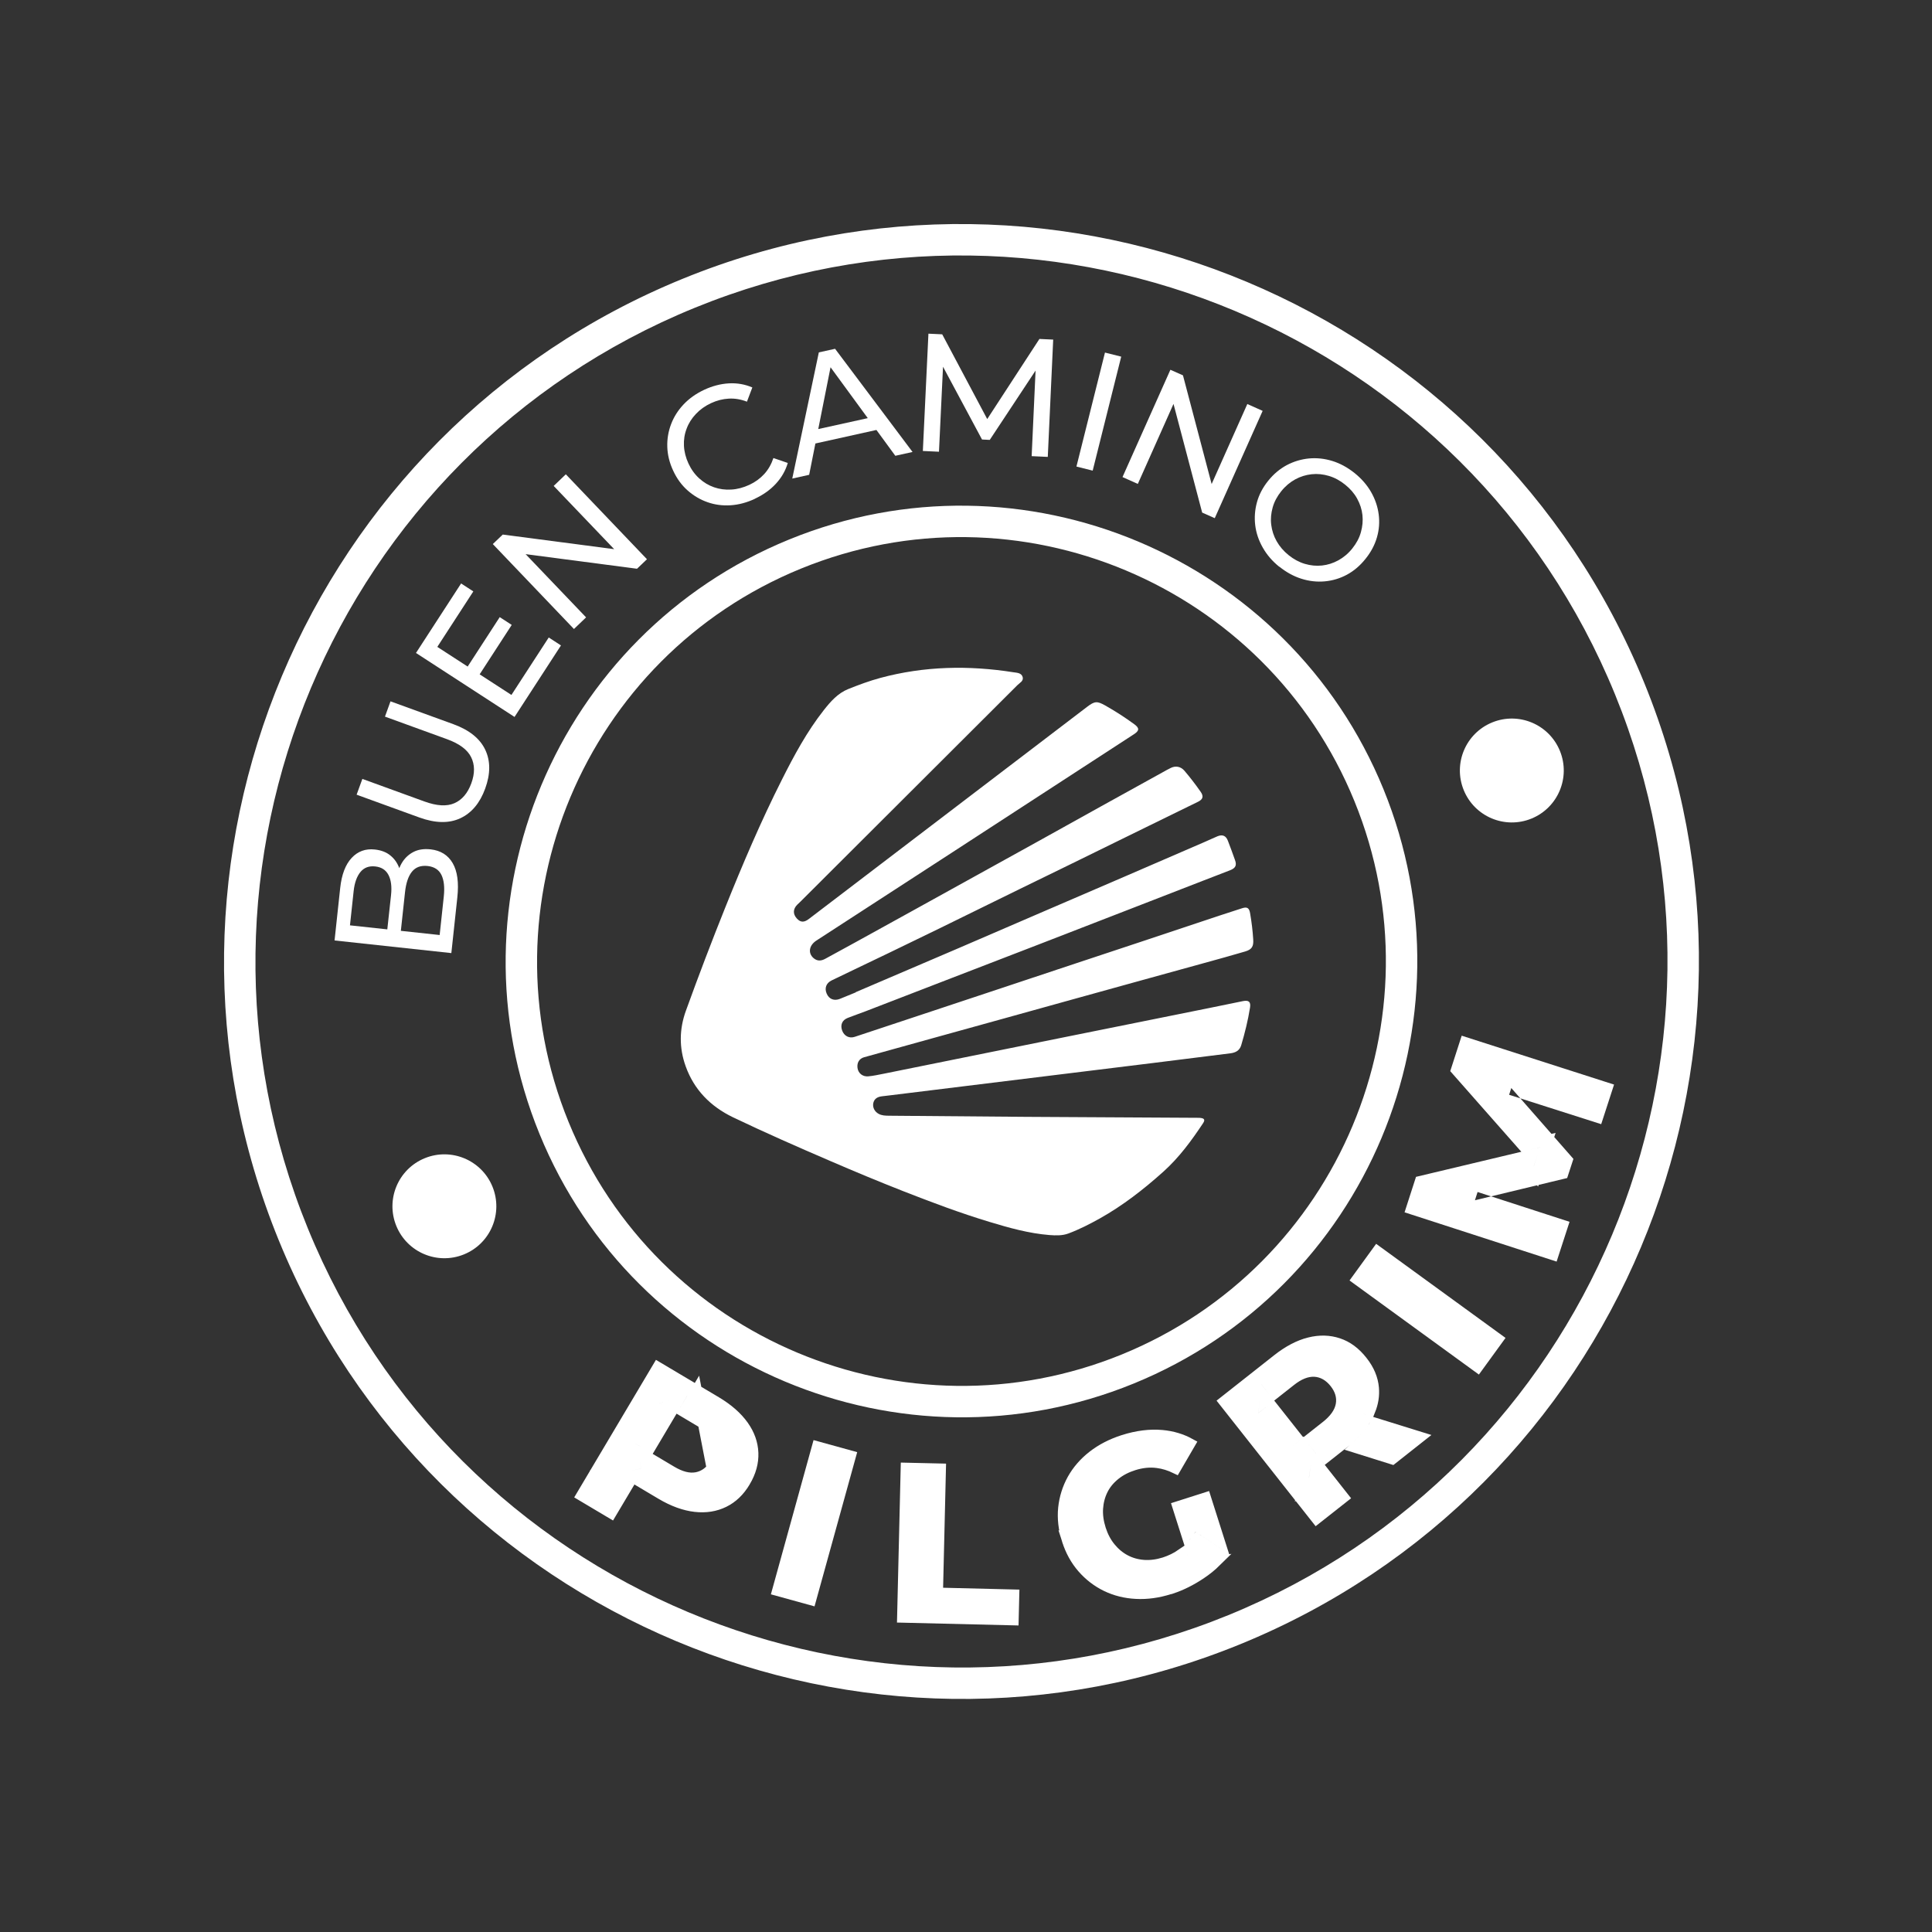 <svg width="186" height="186" viewBox="0 0 186 186" fill="none" xmlns="http://www.w3.org/2000/svg">
<rect x="0" y="0" width="186" height="186" fill="#333333" stroke="none"/>
<g clip-path="url(#clip0_26_252)">
<path d="M119.399 158.296C83.155 173.093 41.631 155.645 26.835 119.401C12.038 83.158 29.486 41.634 65.73 26.837C101.973 12.04 143.497 29.488 158.294 65.732C173.091 101.976 155.643 143.5 119.399 158.296ZM66.873 29.638C32.173 43.805 15.469 83.558 29.636 118.258C43.802 152.958 83.555 169.662 118.255 155.495C152.956 141.329 169.66 101.576 155.493 66.876C141.326 32.175 101.574 15.472 66.873 29.638Z" fill="white"/>
<path d="M67.066 133.828L66.589 134.632L65.821 135.925L67.473 136.907C67.474 136.908 67.474 136.908 67.474 136.908C68.307 137.398 68.909 137.995 69.144 138.732C69.145 138.733 69.145 138.734 69.145 138.735L68.669 138.886C68.854 139.449 68.756 140.046 68.391 140.663L67.066 133.828ZM67.066 133.828L68.946 134.945C68.947 134.945 68.947 134.946 68.947 134.946C70.108 135.637 70.978 136.41 71.576 137.25C72.171 138.088 72.477 138.962 72.512 139.881C72.547 140.795 72.301 141.713 71.745 142.652L71.744 142.653C71.2 143.576 70.514 144.22 69.696 144.621C68.873 145.023 67.959 145.172 66.93 145.057C65.903 144.941 64.811 144.553 63.642 143.859C63.642 143.859 63.642 143.859 63.642 143.859L61.765 142.743L62.234 141.953L62.24 141.956L63.012 140.656L64.667 141.64C65.504 142.137 66.313 142.376 67.068 142.231C67.817 142.086 68.407 141.624 68.822 140.917L67.066 133.828ZM58.845 145.698L55.966 143.985L63.324 131.603L66.816 133.679L66.028 133.894L63.34 134.627L62.204 134.937L63.217 135.539L64.451 136.273L62.663 139.285L61.431 138.552L60.419 137.949L60.689 139.096L61.137 140.998L59.297 141.443L58.103 141.731L59.159 142.358L60.394 143.092L58.845 145.698ZM61.009 142.058L60.905 142.232L60.726 142.126L61.009 142.058ZM61.932 140.013L62.153 140.144L62.017 140.373L61.932 140.013ZM64.962 135.414L64.74 135.282L65.098 135.184L64.962 135.414Z" fill="white" stroke="white"/>
<path d="M78.069 154.035L74.831 153.142L78.672 139.258L81.91 140.152L78.069 154.035Z" fill="white" stroke="white"/>
<path d="M87.211 141.319L90.569 141.396L90.296 152.845L90.284 153.345L90.784 153.357L97.63 153.525L97.57 155.977L86.867 155.72L87.211 141.319Z" fill="white" stroke="white"/>
<path d="M112.81 152.935C113.759 152.616 114.691 152.147 115.606 151.536C116.159 151.168 116.651 150.768 117.086 150.339L114.573 150.748L114.438 150.271L114.022 150.404L113.766 149.599C113.245 149.961 112.687 150.228 112.091 150.422L112.086 150.423L112.086 150.423C111.416 150.632 110.761 150.721 110.117 150.676L110.152 150.177L110.117 150.676C109.477 150.63 108.881 150.464 108.333 150.174C107.784 149.884 107.313 149.483 106.907 148.987C106.491 148.48 106.187 147.889 105.971 147.223L105.97 147.22L105.97 147.22C105.751 146.528 105.653 145.853 105.699 145.204C105.744 144.572 105.898 143.974 106.177 143.422C106.455 142.864 106.861 142.39 107.361 141.989C107.869 141.581 108.466 141.275 109.149 141.06C109.918 140.818 110.683 140.733 111.434 140.835C112.026 140.911 112.611 141.094 113.19 141.374L114.583 138.98C113.769 138.531 112.869 138.26 111.88 138.17C110.723 138.064 109.476 138.217 108.147 138.638C107.008 139.004 106.025 139.513 105.198 140.158C104.369 140.805 103.718 141.559 103.241 142.411C102.766 143.272 102.477 144.195 102.372 145.184C102.272 146.171 102.386 147.188 102.72 148.249L112.81 152.935ZM112.81 152.935L112.794 152.929L112.619 152.985C111.507 153.339 110.435 153.487 109.386 153.433L109.384 153.433C108.342 153.382 107.382 153.141 106.503 152.717C105.627 152.29 104.859 151.701 104.205 150.952C103.556 150.208 103.056 149.313 102.72 148.249L112.81 152.935ZM114.845 149.691L114.593 148.9C114.814 148.676 115.025 148.427 115.228 148.154L117.003 149.339L114.845 149.691ZM116.079 144.175L117.428 148.42L115.377 147.05L114.959 146.771L114.682 147.191C114.537 147.41 114.39 147.611 114.241 147.795L113.364 145.041L116.079 144.175Z" fill="white" stroke="white"/>
<path d="M126.743 146.231L117.825 134.927L121.015 132.412L120.934 133.213L120.655 135.987L120.537 137.158L121.462 136.43L122.591 135.54L124.769 138.298L123.636 139.191L122.709 139.921L123.878 140.079L125.794 140.339L125.525 142.155L125.342 143.4L126.33 142.621L127.457 141.732L129.372 144.16L126.743 146.231ZM132.256 133.637C132.316 134.355 132.206 135.073 131.913 135.796L131.457 135.655L131.206 135.576L130.999 135.74L127.353 138.617L126.701 139.132L126.174 138.464L127.677 137.279L127.679 137.278C128.438 136.675 128.952 136.003 129.092 135.249C129.233 134.493 129.007 133.779 128.494 133.134C127.98 132.485 127.335 132.097 126.572 132.046L126.572 132.046L126.564 132.046C125.797 132.007 125.028 132.342 124.265 132.947C124.265 132.948 124.264 132.948 124.264 132.948L122.757 134.136L121.824 132.954L121.25 132.227L122.962 130.877L122.962 130.877C124.027 130.035 125.06 129.5 126.053 129.252L126.054 129.252C127.054 129.001 127.979 129.03 128.852 129.322C129.716 129.609 130.483 130.172 131.158 131.031L131.159 131.032C131.827 131.875 132.181 132.743 132.256 133.637ZM121.805 134.544L121.972 134.755L121.768 134.915L121.805 134.544ZM127.513 139.487L128.354 139.75L127.622 140.327L127.276 139.888L127.284 139.87L127.101 139.639L126.806 139.265L127.513 139.487ZM130.444 139.358C131.292 138.624 131.956 137.841 132.433 137.005L136.753 138.347L134.043 140.487L130.444 139.358ZM131.412 136.688L131.452 136.7C130.967 137.486 130.271 138.243 129.341 138.971L129.34 138.972L129.304 139L128.715 138.816L131.412 136.688ZM125.181 139.247L125.389 139.083L125.558 139.298L125.181 139.247ZM126.699 141.056L126.734 140.816L126.837 140.947L126.699 141.056Z" fill="white" stroke="white"/>
<path d="M144.244 128.916L142.268 131.635L130.621 123.165L132.596 120.446L144.244 128.916Z" fill="white" stroke="white"/>
<path d="M136.713 113.721L146.286 111.44L147.296 112.586L147.875 113.242L148.146 112.41L148.734 110.611L149.011 109.762L148.143 109.969L146.638 110.328L140.183 103.005L141.044 100.337L154.76 104.739L153.831 107.6L146.655 105.31L145.874 104.419L145.293 103.756L145.022 104.595L144.812 105.245L144.658 105.723L145.136 105.875L146.086 106.178L150.914 111.686L150.488 112.992L143.57 114.659L142.406 114.282L141.929 114.127L141.776 114.605L141.521 115.399L141.25 116.247L142.114 116.038L143.53 115.697L150.475 117.949L149.539 120.828L135.851 116.392L136.713 113.721ZM147.387 111.177L147.506 111.149L147.467 111.268L147.387 111.177Z" fill="white" stroke="white"/>
<path d="M109.151 133.196C86.749 142.341 61.081 131.555 51.935 109.154C42.79 86.752 53.575 61.084 75.977 51.938C98.379 42.792 124.047 53.578 133.193 75.98C142.339 98.381 131.553 124.05 109.151 133.196ZM77.121 54.739C56.262 63.255 46.221 87.152 54.736 108.01C63.252 128.869 87.149 138.91 108.008 130.395C128.866 121.879 138.908 97.981 130.392 77.123C121.876 56.265 97.979 46.223 77.121 54.739Z" fill="white"/>
<path d="M43.453 91.757L32.209 90.541L32.751 85.497C32.889 84.203 33.256 83.237 33.852 82.597C34.447 81.957 35.192 81.685 36.09 81.786C36.705 81.853 37.204 82.045 37.588 82.365C37.978 82.681 38.254 83.084 38.435 83.565C38.609 84.049 38.668 84.565 38.608 85.097L38.16 84.756C38.231 84.116 38.402 83.563 38.678 83.093C38.955 82.623 39.327 82.273 39.79 82.028C40.254 81.784 40.807 81.701 41.453 81.77C42.417 81.876 43.128 82.316 43.582 83.098C44.036 83.88 44.183 84.978 44.028 86.406L43.451 91.773L43.453 91.757ZM42.328 90.011L42.724 86.32C42.821 85.431 42.743 84.733 42.498 84.231C42.253 83.728 41.804 83.443 41.163 83.371C40.51 83.305 40.012 83.485 39.659 83.922C39.306 84.36 39.085 85.021 38.99 85.916L38.576 89.758L37.272 89.616L37.646 86.18C37.734 85.366 37.652 84.718 37.399 84.234C37.146 83.75 36.725 83.478 36.121 83.415C35.523 83.35 35.049 83.528 34.704 83.946C34.359 84.365 34.134 84.98 34.046 85.793L33.693 89.086L42.33 90.018L42.328 90.011Z" fill="white"/>
<path d="M46.711 75.919C46.203 77.316 45.402 78.269 44.316 78.776C43.224 79.286 41.911 79.258 40.376 78.703L34.332 76.507L34.886 74.988L40.866 77.163C42.048 77.592 43.009 77.652 43.748 77.327C44.481 77.004 45.023 76.37 45.373 75.418C45.726 74.457 45.717 73.62 45.357 72.894C45 72.175 44.234 71.6 43.042 71.166L37.062 68.992L37.595 67.52L43.64 69.717C45.178 70.278 46.202 71.098 46.716 72.181C47.23 73.264 47.224 74.512 46.711 75.919Z" fill="white"/>
<path d="M49.24 66.899L52.829 61.373L54.006 62.138L49.536 69.023L40.048 62.863L44.392 56.172L45.569 56.937L42.102 62.278L49.233 66.902L49.24 66.899ZM44.946 64.29L48.111 59.413L49.266 60.163L46.101 65.04L44.946 64.29Z" fill="white"/>
<path d="M55.256 60.556L47.444 52.379L48.403 51.464L60.228 53.014L59.727 53.496L53.305 46.782L54.474 45.663L62.286 53.84L61.327 54.755L49.502 53.205L50.004 52.723L56.425 59.437L55.256 60.556Z" fill="white"/>
<path d="M72.674 48.022C71.895 48.387 71.115 48.595 70.334 48.644C69.553 48.693 68.816 48.597 68.11 48.346C67.407 48.101 66.768 47.72 66.197 47.215C65.626 46.711 65.16 46.076 64.81 45.315C64.453 44.556 64.267 43.791 64.243 43.031C64.218 42.272 64.34 41.54 64.608 40.836C64.875 40.132 65.276 39.5 65.813 38.931C66.351 38.363 67.009 37.896 67.788 37.53C68.58 37.159 69.37 36.956 70.167 36.908C70.958 36.863 71.719 36.996 72.43 37.301L71.911 38.671C71.325 38.442 70.746 38.345 70.164 38.377C69.582 38.408 69.014 38.553 68.461 38.81C67.888 39.076 67.396 39.428 66.998 39.852C66.594 40.279 66.294 40.75 66.103 41.273C65.902 41.791 65.817 42.341 65.846 42.916C65.874 43.492 66.022 44.066 66.282 44.626C66.545 45.193 66.891 45.671 67.319 46.059C67.748 46.447 68.22 46.73 68.746 46.912C69.273 47.094 69.827 47.169 70.406 47.131C70.989 47.099 71.567 46.943 72.147 46.674C72.701 46.416 73.178 46.071 73.573 45.64C73.969 45.209 74.258 44.694 74.459 44.096L75.842 44.571C75.624 45.318 75.237 45.984 74.698 46.569C74.16 47.153 73.491 47.633 72.685 48.009L72.674 48.022Z" fill="white"/>
<path d="M76.273 46.075L78.832 33.925L80.396 33.58L87.854 43.512L86.195 43.88L79.484 34.706L80.117 34.567L77.901 45.711L76.279 46.072L76.273 46.075ZM77.793 42.844L77.939 41.492L84.153 40.121L84.888 41.28L77.789 42.854L77.793 42.844Z" fill="white"/>
<path d="M88.846 43.417L89.383 32.124L90.71 32.186L95.373 40.966L94.661 40.932L100.069 32.632L101.395 32.694L100.874 43.987L99.321 43.915L99.726 35.056L100.097 35.072L95.287 42.35L94.542 42.313L90.416 34.614L90.82 34.632L90.398 43.489L88.846 43.417Z" fill="white"/>
<path d="M103.632 44.917L106.379 33.943L107.943 34.335L105.197 45.309L103.632 44.917Z" fill="white"/>
<path d="M108.067 45.929L112.678 35.599L113.888 36.136L116.929 47.664L116.299 47.383L120.084 38.897L121.559 39.556L116.948 49.886L115.737 49.349L112.696 37.82L113.327 38.102L109.542 46.588L108.067 45.929Z" fill="white"/>
<path d="M123.168 54.572C122.495 54.03 121.968 53.42 121.574 52.725C121.181 52.036 120.936 51.319 120.845 50.571C120.754 49.823 120.81 49.087 121.011 48.354C121.211 47.622 121.577 46.925 122.094 46.286C122.614 45.637 123.212 45.139 123.882 44.779C124.554 44.425 125.269 44.212 126.015 44.138C126.765 44.07 127.51 44.146 128.263 44.378C129.016 44.61 129.731 45 130.414 45.546C131.087 46.089 131.614 46.698 132 47.373C132.387 48.048 132.632 48.765 132.73 49.511C132.828 50.256 132.775 50.999 132.564 51.728C132.354 52.456 131.988 53.153 131.461 53.804C130.937 54.462 130.335 54.97 129.672 55.328C129.002 55.689 128.288 55.901 127.538 55.969C126.789 56.037 126.041 55.954 125.294 55.719C124.548 55.484 123.843 55.098 123.17 54.556L123.168 54.572ZM124.067 53.452C124.552 53.841 125.07 54.121 125.621 54.285C126.172 54.449 126.724 54.501 127.272 54.444C127.827 54.384 128.353 54.216 128.852 53.941C129.35 53.666 129.801 53.292 130.194 52.799C130.587 52.305 130.863 51.796 131.017 51.241C131.172 50.686 131.226 50.14 131.167 49.586C131.107 49.031 130.932 48.507 130.655 48.002C130.377 47.497 129.989 47.052 129.505 46.663C129.009 46.263 128.49 45.983 127.939 45.819C127.388 45.655 126.833 45.596 126.278 45.656C125.724 45.716 125.195 45.877 124.689 46.154C124.191 46.429 123.741 46.803 123.347 47.297C122.958 47.781 122.678 48.3 122.524 48.855C122.37 49.41 122.315 49.955 122.384 50.514C122.454 51.073 122.621 51.599 122.905 52.102C123.19 52.604 123.571 53.052 124.067 53.452Z" fill="white"/>
<circle cx="42.783" cy="116.133" r="5" transform="rotate(-22.208 42.783 116.133)" fill="white"/>
<circle cx="145.548" cy="74.179" r="5" transform="rotate(-22.208 145.548 74.179)" fill="white"/>
</g>
<path d="M82.383 95.519C85.677 94.112 88.975 92.703 92.272 91.288C94.892 90.163 97.509 89.029 100.127 87.899C102.857 86.722 105.584 85.55 108.306 84.376C110.863 83.273 113.416 82.169 115.967 81.062C116.392 80.882 116.803 80.678 117.224 80.506C117.701 80.318 118.026 80.46 118.21 80.934C118.45 81.546 118.669 82.163 118.889 82.774C119.083 83.29 118.97 83.562 118.443 83.774C117.561 84.124 116.676 84.453 115.792 84.8C113.507 85.687 111.224 86.573 108.933 87.463C105.925 88.629 102.922 89.796 99.912 90.96C97.153 92.027 94.399 93.089 91.643 94.149C88.874 95.217 86.107 96.288 83.338 97.356C82.766 97.577 82.183 97.773 81.606 98.001C81.07 98.214 80.88 98.677 81.079 99.221C81.275 99.742 81.758 99.997 82.289 99.819C84.318 99.151 86.342 98.472 88.37 97.801C91.075 96.9 93.786 96.006 96.491 95.104C98.285 94.509 100.078 93.908 101.875 93.311C104.552 92.422 107.232 91.533 109.916 90.644C111.71 90.049 113.5 89.442 115.299 88.849C116.726 88.371 118.154 87.895 119.589 87.437C120.072 87.279 120.267 87.419 120.352 87.924C120.497 88.764 120.602 89.611 120.653 90.463C120.693 91.127 120.513 91.413 119.875 91.602C118.544 91.992 117.2 92.367 115.865 92.732C113.865 93.291 111.856 93.839 109.859 94.389C107.61 95.01 105.359 95.635 103.111 96.258C100.915 96.863 98.722 97.477 96.525 98.087C94.247 98.719 91.965 99.346 89.688 99.981C87.524 100.584 85.356 101.177 83.188 101.785C82.726 101.914 82.488 102.309 82.554 102.809C82.621 103.312 83.031 103.671 83.588 103.623C84.098 103.579 84.601 103.462 85.112 103.364C90.978 102.179 96.844 100.992 102.71 99.807C107.256 98.893 111.804 97.975 116.349 97.059C117.459 96.838 118.565 96.606 119.672 96.379C120.231 96.269 120.432 96.455 120.343 97.011C120.147 98.236 119.85 99.44 119.495 100.629C119.341 101.14 118.957 101.339 118.469 101.404C115.956 101.717 113.438 102.035 110.925 102.348C102.529 103.378 94.137 104.416 85.746 105.444C85.462 105.482 85.175 105.507 84.888 105.546C84.494 105.599 84.175 105.762 84.076 106.191C83.989 106.606 84.194 107.013 84.583 107.23C84.895 107.404 85.243 107.409 85.585 107.414C89.962 107.452 94.344 107.492 98.725 107.522C104.254 107.554 109.796 107.585 115.331 107.615C115.403 107.615 115.472 107.613 115.542 107.623C115.952 107.659 116.04 107.809 115.819 108.141C114.7 109.825 113.514 111.444 111.994 112.807C110.101 114.503 108.11 116.055 105.884 117.304C104.906 117.85 103.908 118.359 102.858 118.752C102.268 118.97 101.646 118.949 101.033 118.902C99.049 118.743 97.149 118.207 95.257 117.635C92.44 116.783 89.685 115.746 86.946 114.673C84.601 113.752 82.277 112.784 79.972 111.789C76.809 110.43 73.659 109.044 70.552 107.558C68.404 106.518 66.824 104.919 66.015 102.662C65.374 100.89 65.388 99.084 66.036 97.302C67.246 93.959 68.509 90.64 69.835 87.338C71.503 83.186 73.254 79.07 75.27 75.074C76.445 72.736 77.686 70.43 79.312 68.363C79.964 67.537 80.661 66.74 81.663 66.337C82.672 65.932 83.7 65.551 84.751 65.266C88.98 64.125 93.259 64.043 97.561 64.72C97.906 64.772 98.338 64.773 98.456 65.183C98.562 65.564 98.169 65.741 97.947 65.963C90.991 72.911 84.035 79.85 77.071 86.795C76.964 86.897 76.86 86.989 76.76 87.092C76.342 87.504 76.323 87.99 76.704 88.416C77.066 88.818 77.411 88.831 77.896 88.453C86.819 81.654 95.739 74.849 104.666 68.045C105.39 67.494 105.626 67.482 106.405 67.92C107.373 68.467 108.309 69.07 109.207 69.727C109.707 70.095 109.699 70.344 109.167 70.688C103.363 74.465 97.549 78.241 91.745 82.018C87.361 84.864 82.975 87.704 78.595 90.552C77.889 91.011 77.771 91.756 78.315 92.233C78.675 92.548 79.058 92.526 79.466 92.297C80.432 91.765 81.402 91.242 82.369 90.71C84.203 89.702 86.037 88.688 87.864 87.678C89.884 86.562 91.901 85.444 93.921 84.328C95.939 83.213 97.958 82.094 99.973 80.981C101.991 79.859 104.006 78.736 106.025 77.617C108.002 76.525 109.985 75.428 111.967 74.331C112.211 74.195 112.46 74.054 112.722 73.928C113.191 73.697 113.689 73.801 114.027 74.2C114.582 74.85 115.099 75.525 115.589 76.225C115.889 76.655 115.824 76.947 115.35 77.183C113.778 77.952 112.207 78.714 110.637 79.489C108.102 80.727 105.568 81.974 103.03 83.22C101.414 84.01 99.785 84.8 98.163 85.593C95.63 86.833 93.096 88.08 90.563 89.323C88.886 90.142 87.213 90.953 85.532 91.763C83.711 92.641 81.881 93.506 80.065 94.388C79.531 94.645 79.356 95.145 79.595 95.675C79.825 96.197 80.314 96.386 80.871 96.159C81.379 95.958 81.88 95.747 82.388 95.539L82.38 95.52" fill="white"/>
<defs>
<clipPath id="clip0_26_252">
<rect width="142" height="141.993" fill="white" transform="translate(0 53.672) rotate(-22.208)"/>
</clipPath>
</defs>
</svg>
